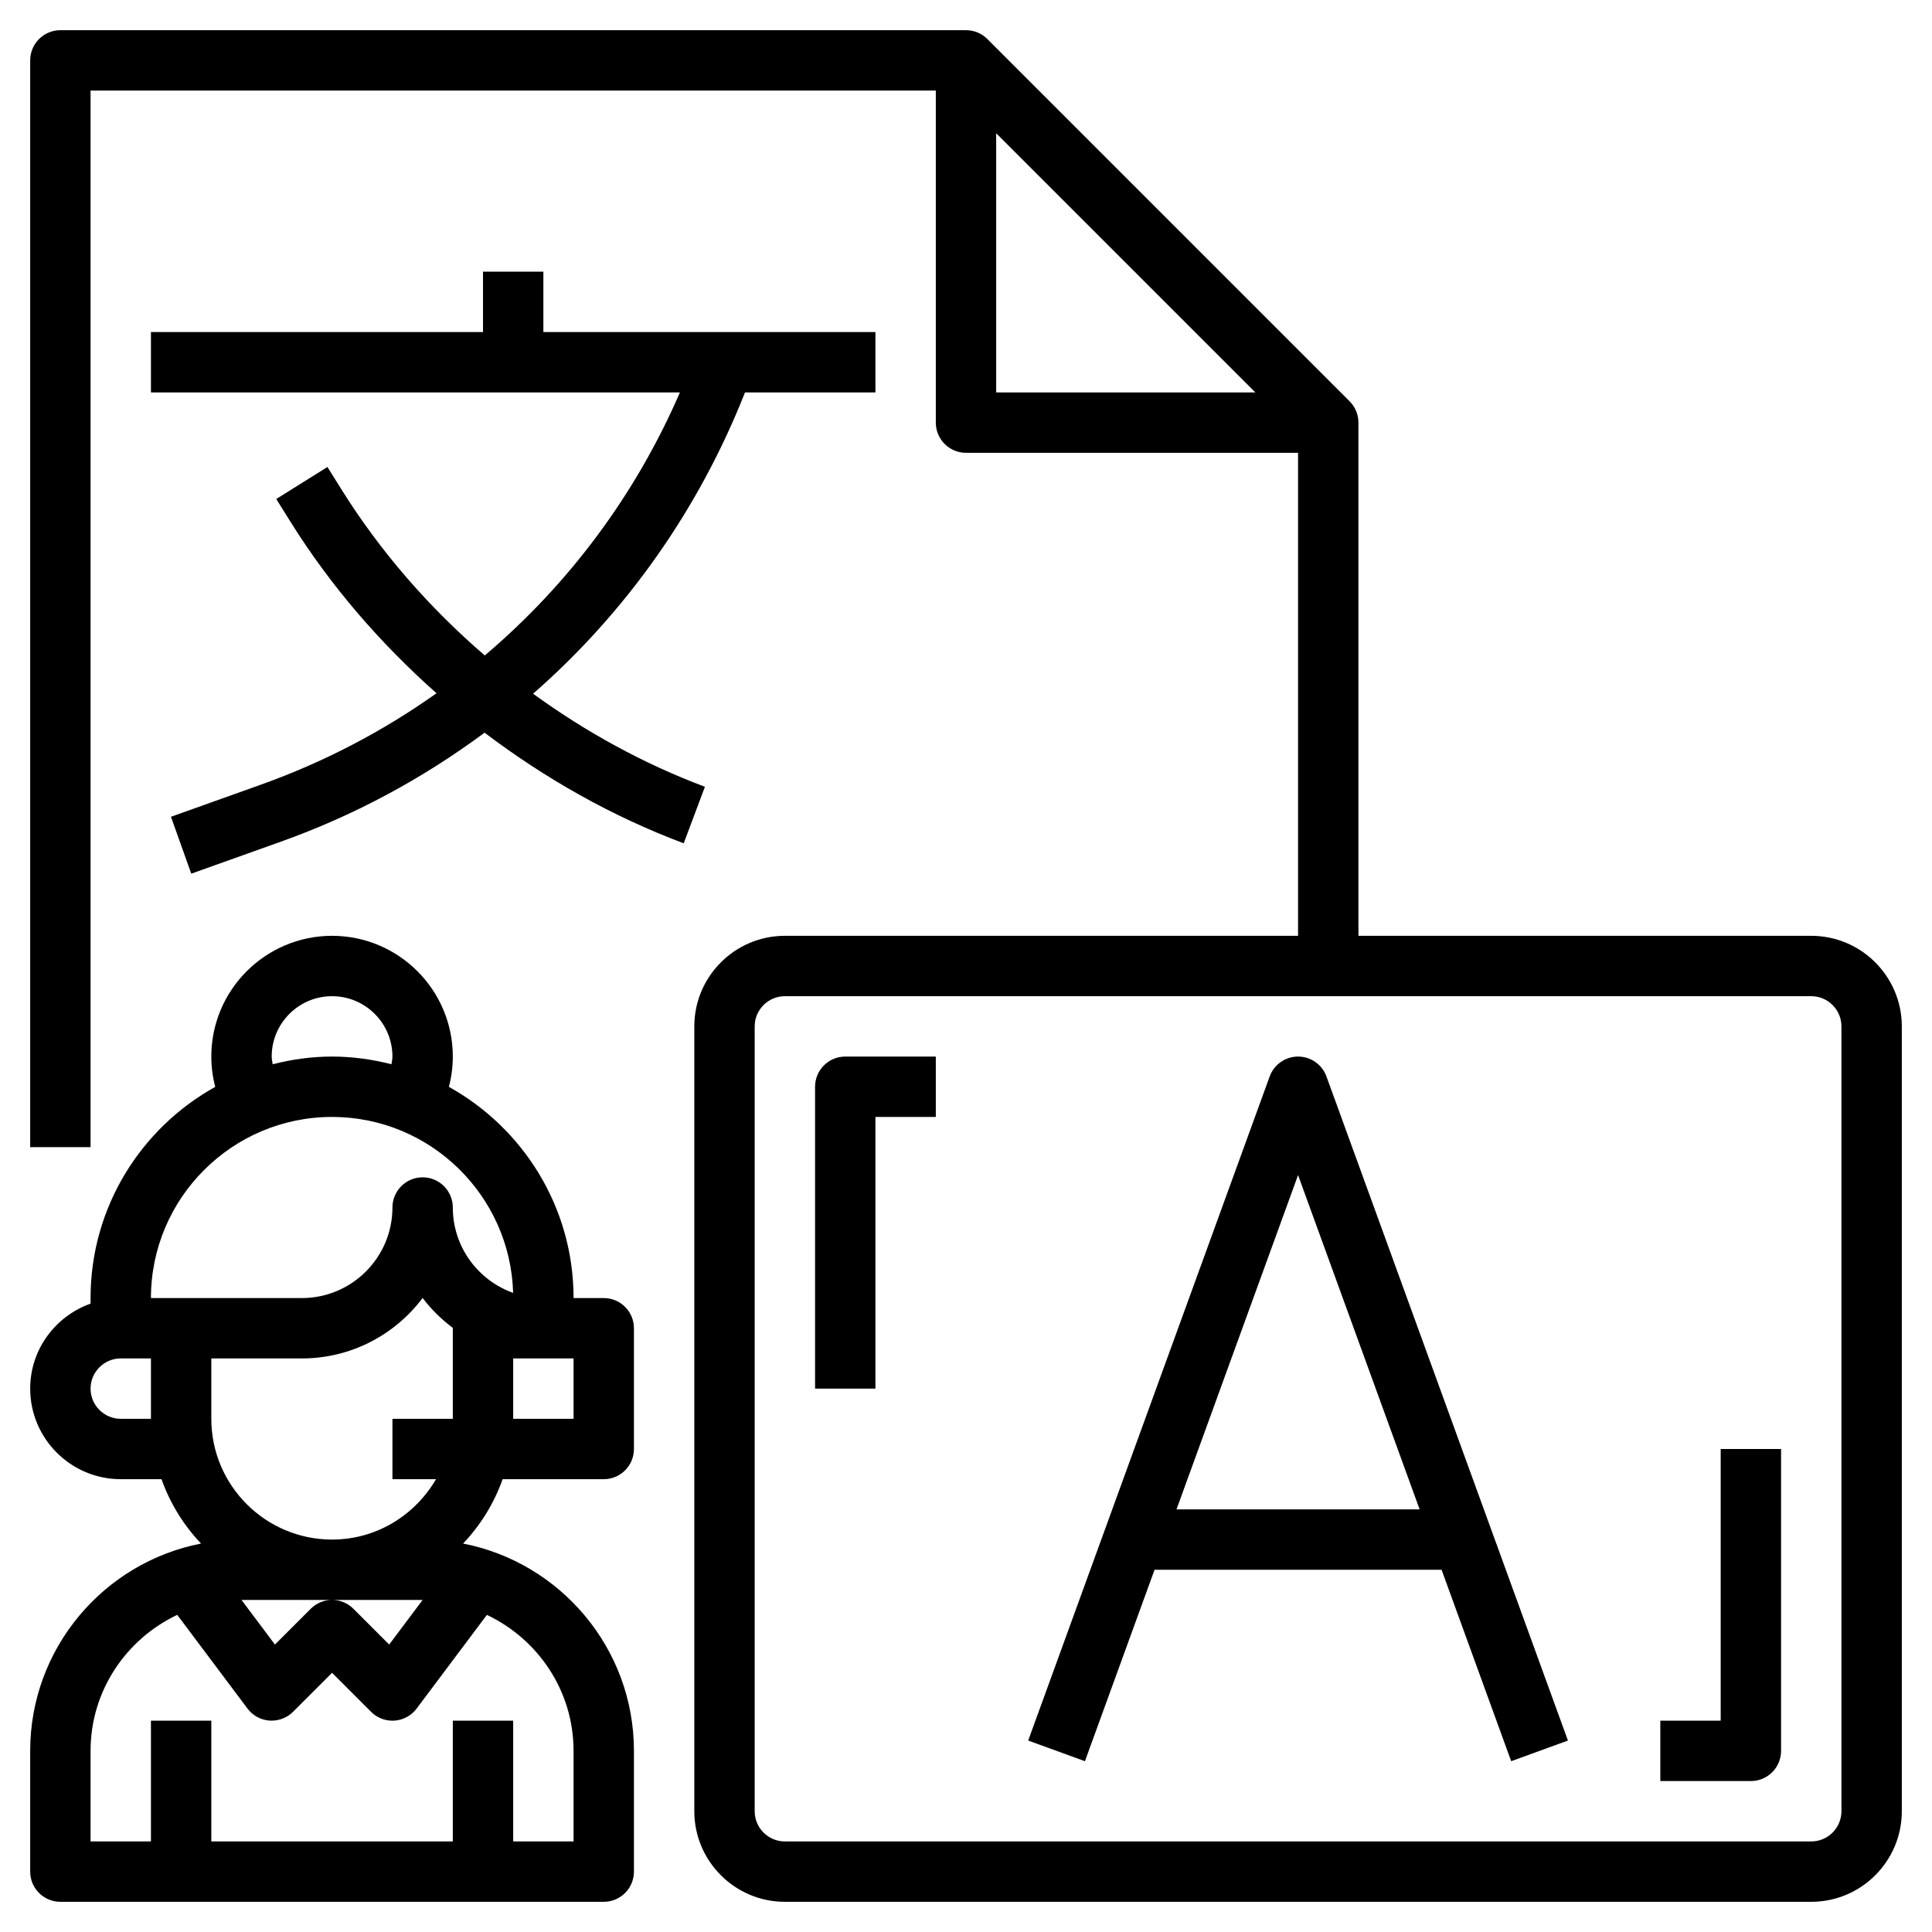 <svg id="Layer_3" enable-background="new 0 0 64 64" height="512" viewBox="0 0 64 64" width="512" xmlns="http://www.w3.org/2000/svg"><g><path d="m20 43h-1c0-3.008-1.67-5.63-4.13-6.996.085-.327.13-.664.13-1.004 0-2.206-1.794-4-4-4s-4 1.794-4 4c0 .34.045.677.13 1.004-2.46 1.366-4.13 3.988-4.13 6.996v.184c-1.161.414-2 1.514-2 2.816 0 1.654 1.346 3 3 3h1.35c.285.803.734 1.527 1.31 2.132-3.22.627-5.66 3.467-5.66 6.868v4c0 .552.448 1 1 1h18c.552 0 1-.448 1-1v-4c0-3.401-2.44-6.241-5.66-6.868.576-.605 1.025-1.329 1.31-2.132h3.35c.552 0 1-.448 1-1v-4c0-.552-.448-1-1-1zm-11-8c0-1.103.897-2 2-2s2 .897 2 2c0 .086-.022.17-.033.255-.631-.161-1.287-.255-1.967-.255s-1.336.094-1.967.255c-.011-.085-.033-.169-.033-.255zm2 2c3.251 0 5.906 2.599 5.998 5.828-1.163-.413-1.998-1.525-1.998-2.828 0-.552-.448-1-1-1s-1 .448-1 1c0 1.654-1.346 3-3 3h-5c0-3.309 2.691-6 6-6zm-7 10c-.551 0-1-.449-1-1s.449-1 1-1h1v2zm10 6-1.108 1.478-1.185-1.185c-.195-.195-.451-.293-.707-.293s-.512.098-.707.293l-1.185 1.185-1.108-1.478h3zm5 5v3h-2v-4h-2v4h-8v-4h-2v4h-2v-3c0-1.993 1.18-3.703 2.871-4.506l2.329 3.106c.174.232.44.377.729.397.288.018.573-.085.778-.291l1.293-1.292 1.293 1.293c.188.189.443.293.707.293.023 0 .047-.001.071-.002.289-.021.555-.166.729-.397l2.329-3.106c1.691.802 2.871 2.512 2.871 4.505zm-8-7c-2.206 0-4-1.794-4-4v-2h3c1.634 0 3.087-.788 4-2.003.283.377.624.707 1 .991v3.012h-2v2h1.444c-.694 1.19-1.97 2-3.444 2zm8-4h-2v-2h2z"/><path d="m60 31h-15v-17c0-.276-.112-.526-.293-.707l-12-12c-.181-.181-.431-.293-.707-.293h-30c-.552 0-1 .448-1 1v36h2v-35h28v11c0 .552.448 1 1 1h11v16h-17c-1.654 0-3 1.346-3 3v26c0 1.654 1.346 3 3 3h34c1.654 0 3-1.346 3-3v-26c0-1.654-1.346-3-3-3zm-27-26.586 8.586 8.586h-8.586zm28 55.586c0 .551-.449 1-1 1h-34c-.551 0-1-.449-1-1v-26c0-.551.449-1 1-1h34c.551 0 1 .449 1 1z"/><path d="m43 35c-.42 0-.796.263-.94.658l-8 22 1.88.684 2.306-6.342h9.508l2.306 6.342 1.88-.684-8-22c-.144-.395-.52-.658-.94-.658zm-4.027 15 4.027-11.074 4.027 11.074z"/><path d="m17.659 22.98c3.071-2.686 5.485-6.09 7.02-9.98h4.321v-2h-11v-2h-2v2h-11v2h17.523c-1.472 3.401-3.693 6.366-6.464 8.713-1.836-1.582-3.449-3.423-4.74-5.488l-.472-.755-1.696 1.06.472.755c1.327 2.124 2.973 4.026 4.837 5.68-1.77 1.257-3.724 2.281-5.82 3.029l-2.977 1.063.673 1.884 2.977-1.063c2.446-.873 4.707-2.099 6.739-3.607 2.01 1.522 4.225 2.775 6.597 3.665l.702-1.873c-2.033-.762-3.942-1.813-5.692-3.083z"/><path d="m57 57h-2v2h3c.552 0 1-.448 1-1v-10h-2z"/><path d="m27 36v10h2v-9h2v-2h-3c-.552 0-1 .448-1 1z"/></g></svg>